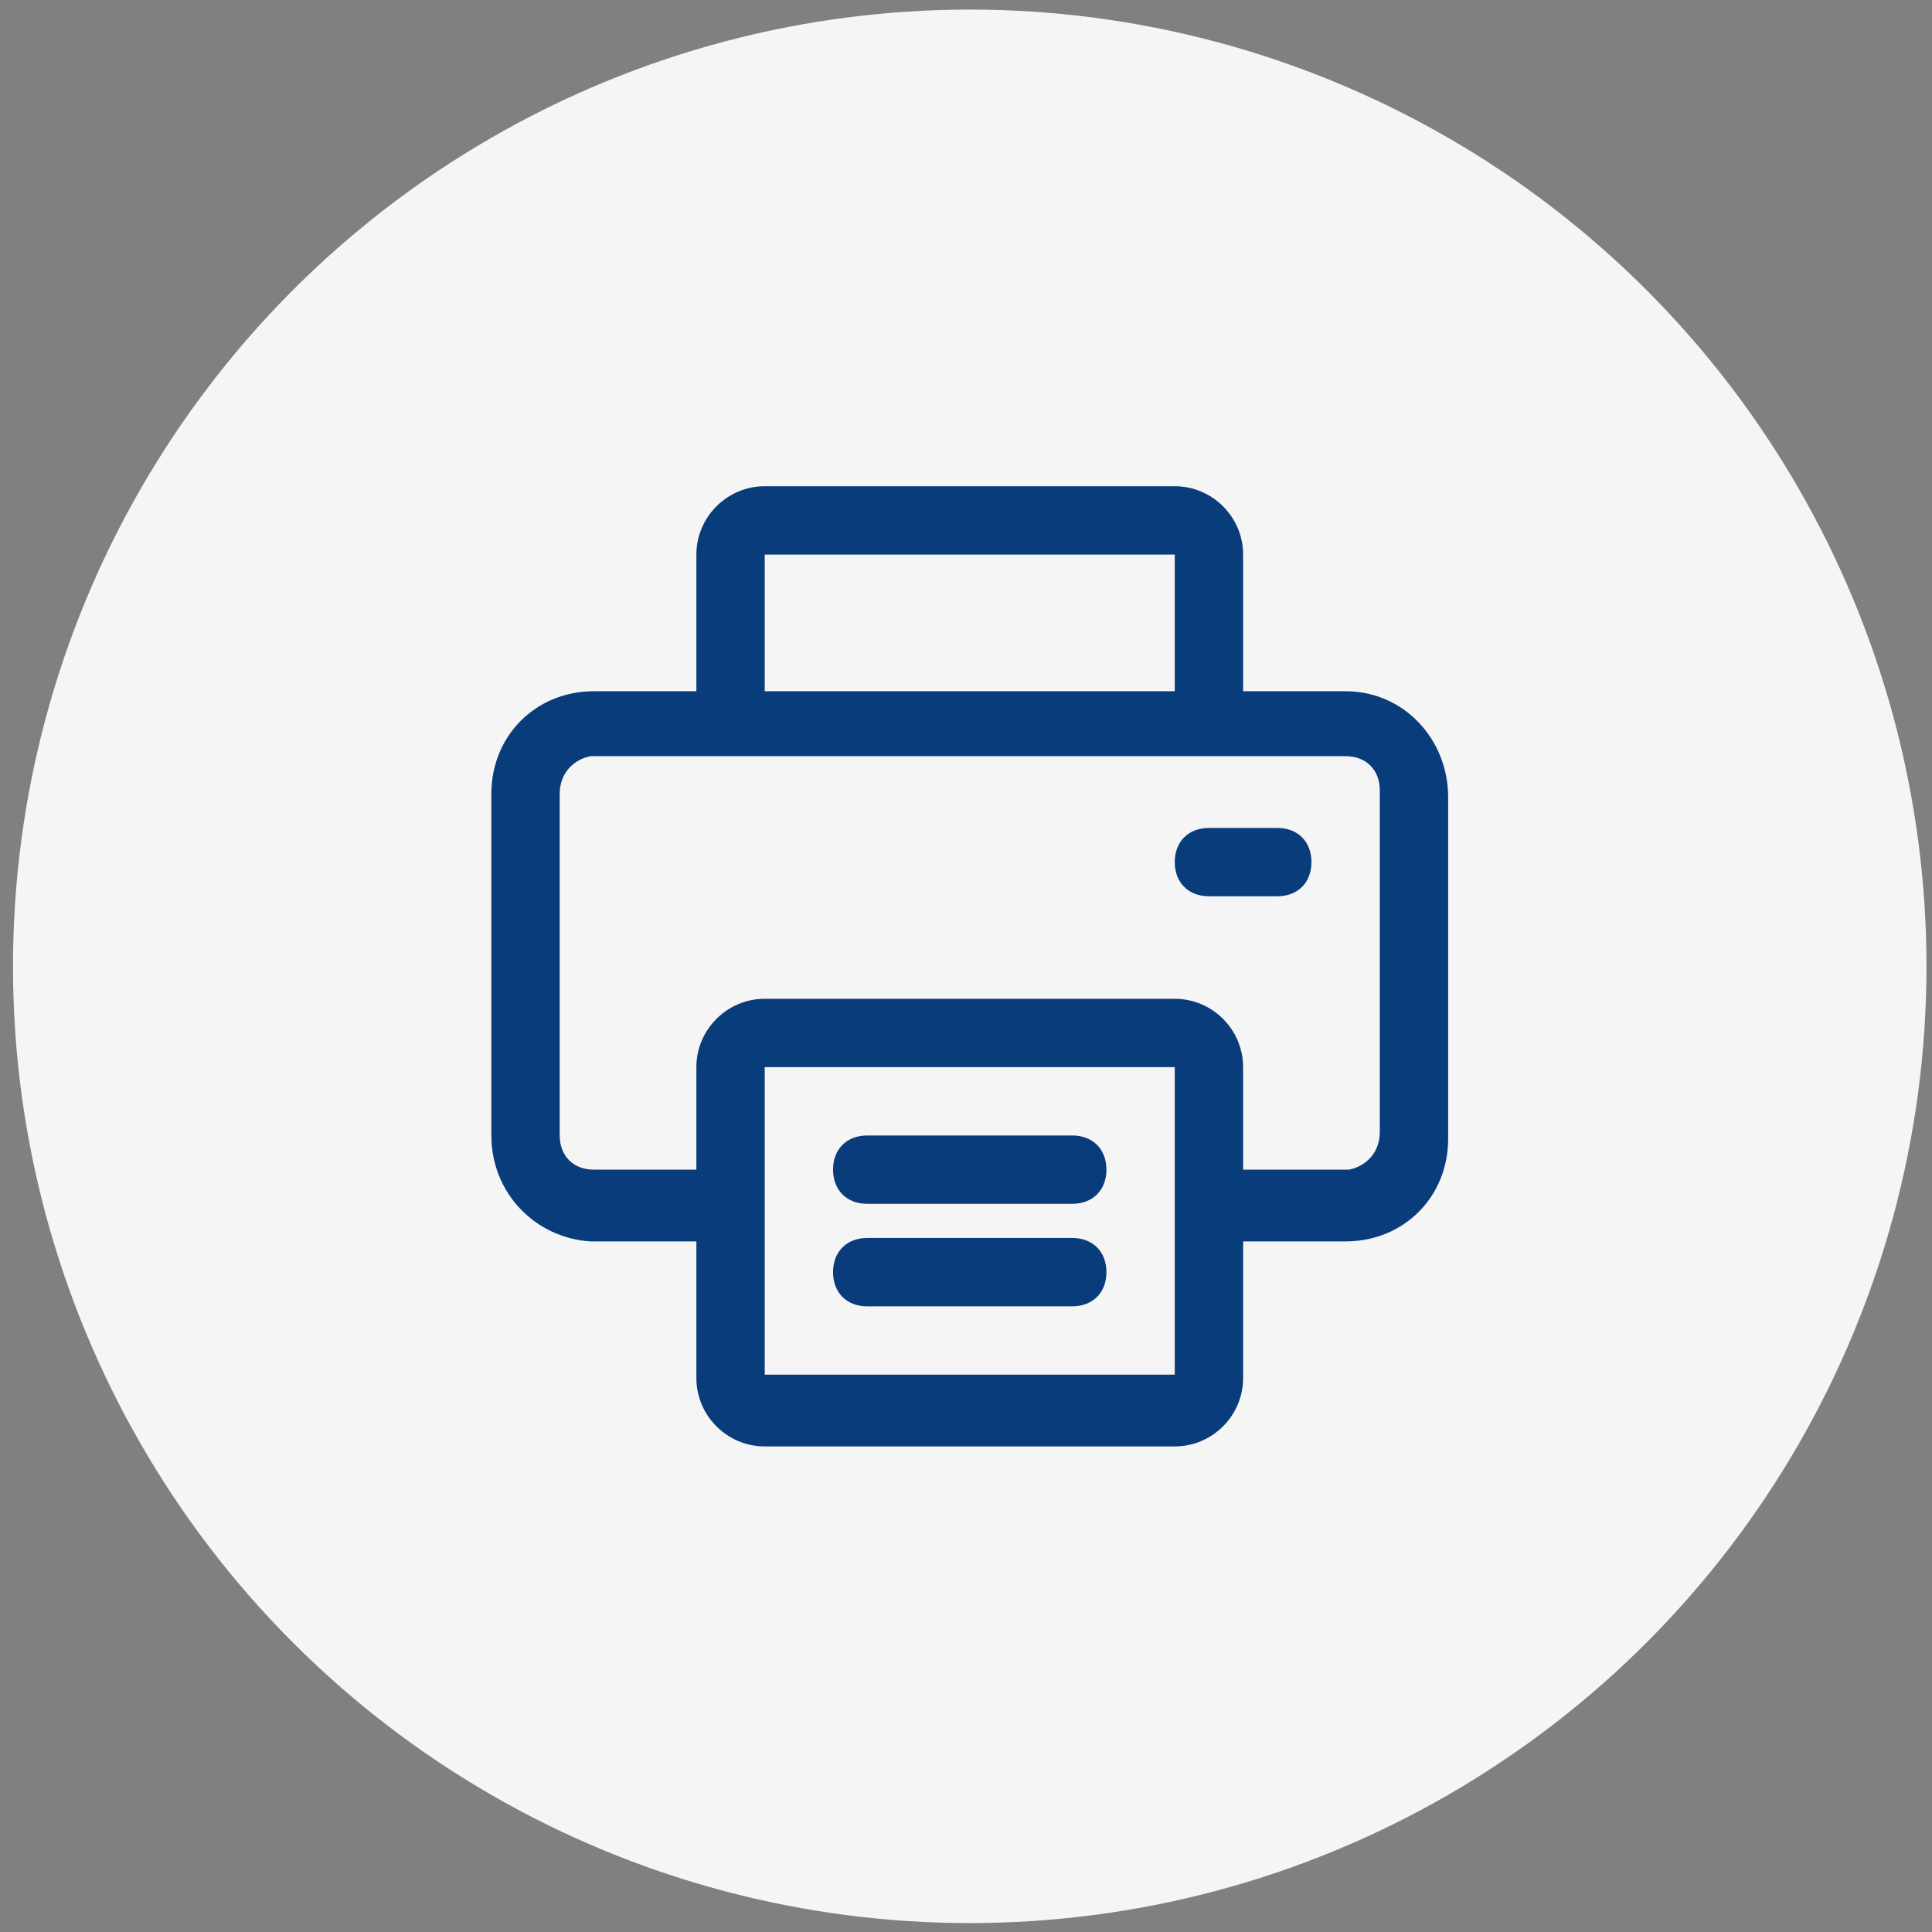 <svg width="76" height="76" viewBox="0 0 76 76" fill="none" xmlns="http://www.w3.org/2000/svg">
<rect x="0" y="0" width="76" height="76" fill="#808080" stroke="none"/>
<circle cx="38.147" cy="38.013" r="37.636" fill="#F5F5F5"/>
<path d="M52.933 27.192H48.901V21.815C48.901 20.337 47.691 19.127 46.212 19.127H30.082C28.604 19.127 27.394 20.337 27.394 21.815V27.192H23.361C21.076 27.192 19.329 28.94 19.329 31.225C19.329 31.225 19.329 31.225 19.329 31.359V44.667C19.329 46.952 21.076 48.699 23.227 48.834C23.227 48.834 23.227 48.834 23.361 48.834H27.394V54.21C27.394 55.689 28.604 56.899 30.082 56.899H46.212C47.691 56.899 48.901 55.689 48.901 54.21V48.834H52.933C55.219 48.834 56.966 47.086 56.966 44.801C56.966 44.801 56.966 44.801 56.966 44.667V31.359C56.966 29.074 55.219 27.192 52.933 27.192ZM30.082 21.815H46.212V27.192H30.082V21.815ZM46.212 54.076H30.082V41.978H46.212V54.076ZM54.278 44.532C54.278 45.339 53.74 45.876 53.068 46.011C53.068 46.011 53.068 46.011 52.933 46.011H48.901V41.978C48.901 40.5 47.691 39.29 46.212 39.29H30.082C28.604 39.29 27.394 40.5 27.394 41.978V46.011H23.361C22.555 46.011 22.017 45.473 22.017 44.667C22.017 44.667 22.017 44.667 22.017 44.532V31.225C22.017 30.418 22.555 29.881 23.227 29.746C23.227 29.746 23.227 29.746 23.361 29.746H52.933C53.74 29.746 54.278 30.284 54.278 31.09C54.278 31.09 54.278 31.09 54.278 31.225V44.532ZM43.524 50.043C43.524 50.85 42.986 51.388 42.18 51.388H34.115C33.308 51.388 32.77 50.85 32.77 50.043C32.77 49.237 33.308 48.699 34.115 48.699H42.18C42.986 48.699 43.524 49.237 43.524 50.043ZM43.524 46.011C43.524 46.817 42.986 47.355 42.18 47.355H34.115C33.308 47.355 32.77 46.817 32.77 46.011C32.77 45.204 33.308 44.667 34.115 44.667H42.18C42.986 44.667 43.524 45.204 43.524 46.011ZM51.589 33.913C51.589 34.72 51.052 35.257 50.245 35.257H47.557C46.75 35.257 46.212 34.72 46.212 33.913C46.212 33.107 46.75 32.569 47.557 32.569H50.245C51.052 32.569 51.589 33.107 51.589 33.913Z" fill="#083C7A"/>
</svg>
